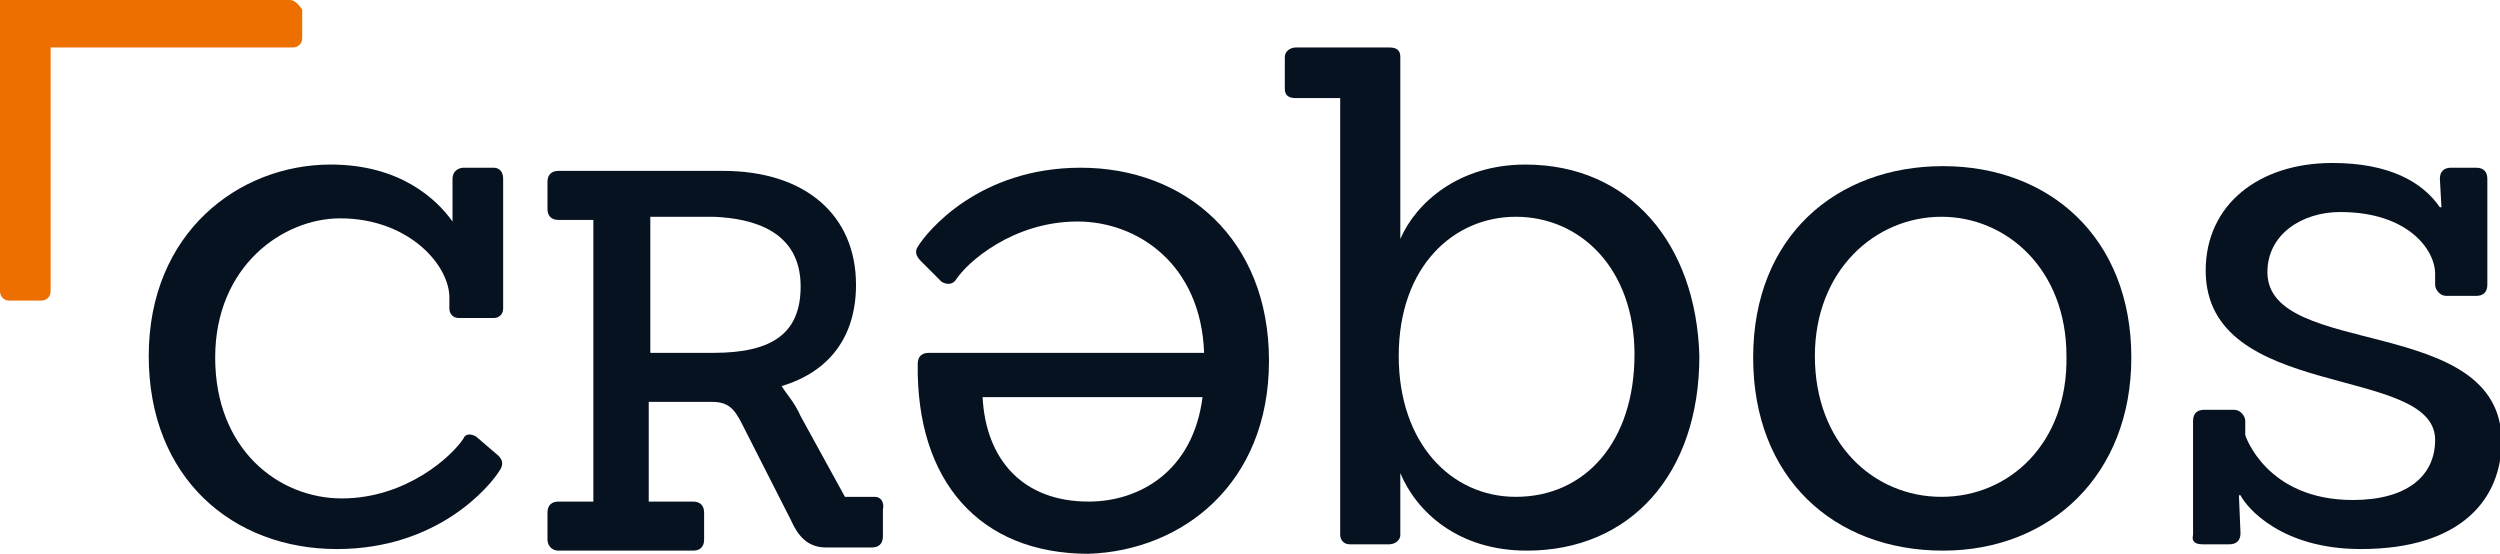 <!-- Generator: Adobe Illustrator 23.0.4, SVG Export Plug-In . SVG Version: 6.00 Build 0)  -->
<svg xmlns="http://www.w3.org/2000/svg" xmlns:xlink="http://www.w3.org/1999/xlink" version="1.1" id="Laag_1" x="0px" y="0px" viewBox="0 0 158 35" style="enable-background:new 0 0 158 35;" xml:space="preserve">
<style type="text/css">
	.st0{fill:#071221;}
	.st1{fill:#ED6F00;}
</style>
<path class="st0" d="M30.1,27.6c-0.3-0.2-0.7-0.2-0.8,0.1c-0.7,1.1-3.6,3.8-7.7,3.8c-4,0-8-3.1-8-8.9s4.3-8.8,7.9-8.8  c4.2,0,6.8,2.8,6.9,4.9v0.8c0,0.3,0.2,0.6,0.6,0.6h2.2c0.3,0,0.6-0.2,0.6-0.6v-8.2c0-0.4-0.2-0.7-0.6-0.7h-1.9  c-0.3,0-0.7,0.2-0.7,0.7v2.7c-1-1.4-3.3-3.6-7.7-3.6c-5.8,0-11.5,4.3-11.5,12.1c0,7.7,5.3,12.2,11.9,12.2c6.4,0,9.7-4,10.3-5  c0.2-0.3,0.2-0.6-0.1-0.9L30.1,27.6z"/>
<path class="st0" d="M80.2,22.8c0-7.7-5.3-12.2-11.9-12.2c-6.4,0-9.7,4-10.3,5c-0.2,0.3-0.1,0.6,0.2,0.9l1.3,1.3  c0.3,0.2,0.7,0.2,0.9-0.1c0.7-1.1,3.6-3.7,7.7-3.7c3.8,0,7.8,2.7,8,8.3H58.7c-0.4,0-0.7,0.2-0.7,0.7c-0.1,7.4,3.9,12,10.8,12  C74.7,34.8,80.2,30.6,80.2,22.8z M62.1,25.1H76c-0.6,4.7-4,6.6-7.2,6.6C64.6,31.7,62.3,29,62.1,25.1z"/>
<path class="st0" d="M134.7,22.6c0-7.6-5.2-12.1-11.9-12.1c-6.7,0-12,4.4-12,12.1c0,7.6,5.1,12.2,12,12.2  C129.6,34.8,134.7,30,134.7,22.6z M122.7,31.4c-4.3,0-8-3.4-8-8.9c0-5.4,3.8-8.8,8-8.8c4.1,0,7.9,3.3,7.9,8.8  C130.7,28,127,31.4,122.7,31.4z"/>
<path class="st0" d="M139.2,34.4h1.7c0.4,0,0.7-0.2,0.7-0.7c0-0.1-0.1-2.4-0.1-2.4h0.1c0.4,0.8,2.6,3.4,7.6,3.4  c6.5,0,8.9-3.3,8.9-6.8c0-8.1-14.8-5.2-14.8-10.7c0-2.4,2.2-3.8,4.6-3.8c4.3,0,6,2.4,6,3.9v0.7c0,0.3,0.3,0.7,0.7,0.7h1.9  c0.4,0,0.7-0.2,0.7-0.7v-6.7c0-0.4-0.2-0.7-0.7-0.7h-1.6c-0.4,0-0.7,0.2-0.7,0.7l0.1,1.8h-0.1c-1.1-1.6-3.2-2.8-6.8-2.8  c-4.6,0-8,2.6-8,6.8c0,8.3,14.5,5.9,14.5,10.7c0,2.3-1.8,3.8-5.2,3.8c-5.5,0-6.8-4.1-6.8-4.1v-0.9c0-0.3-0.3-0.7-0.7-0.7h-1.9  c-0.4,0-0.7,0.2-0.7,0.7v7.2C138.5,34.2,138.7,34.4,139.2,34.4z"/>
<path class="st0" d="M55.3,31.4h-1.9l-2.8-5.1c-0.4-0.9-0.9-1.4-1.2-1.9c3-0.9,4.7-3.1,4.7-6.4c0-4.4-3.2-7.2-8.4-7.2H35.3  c-0.4,0-0.7,0.2-0.7,0.7v1.7c0,0.4,0.2,0.7,0.7,0.7h2.2v17.8h-2.2c-0.4,0-0.7,0.2-0.7,0.7v1.7c0,0.3,0.2,0.7,0.7,0.7h8.5  c0.4,0,0.7-0.2,0.7-0.7v-1.7c0-0.4-0.2-0.7-0.7-0.7H41v-6.3h4c1,0,1.4,0.4,1.9,1.4l3.1,6.1c0.4,0.9,1,1.7,2.2,1.7h2.9  c0.4,0,0.7-0.2,0.7-0.7v-1.7C55.9,31.8,55.7,31.4,55.3,31.4z M50.6,18.1c0,2.9-1.7,4.2-5.5,4.2h-4v-8.6h4  C47.6,13.8,50.6,14.6,50.6,18.1z"/>
<path class="st0" d="M96.4,10.4c-4.2,0-6.9,2.4-7.9,4.7V9.7V3.6c0-0.4-0.2-0.6-0.7-0.6h-5.9c-0.3,0-0.7,0.2-0.7,0.6v2  c0,0.4,0.2,0.6,0.7,0.6h2.8v3.4v9v15.2c0,0.3,0.2,0.6,0.6,0.6h2.5c0.3,0,0.7-0.2,0.7-0.6v-3.9c1,2.4,3.6,4.9,8,4.9  c6.5,0,10.9-4.8,10.9-12.3C107.2,15.4,103,10.4,96.4,10.4z M95.8,31.4c-4.1,0-7.4-3.4-7.4-8.9c0-5.7,3.5-8.8,7.4-8.8  c4.1,0,7.5,3.3,7.5,8.7C103.3,27.9,100.2,31.4,95.8,31.4z"/>
<path class="st1" d="M18.3,0H3H0.6H0v0.6v2v1.1v1.9v12.8c0,0.3,0.2,0.6,0.6,0.6h2c0.3,0,0.6-0.2,0.6-0.6V5.6v-2V3h15.3  c0.3,0,0.6-0.2,0.6-0.6V0.6C18.8,0.2,18.6,0,18.3,0z"/>
</svg>
